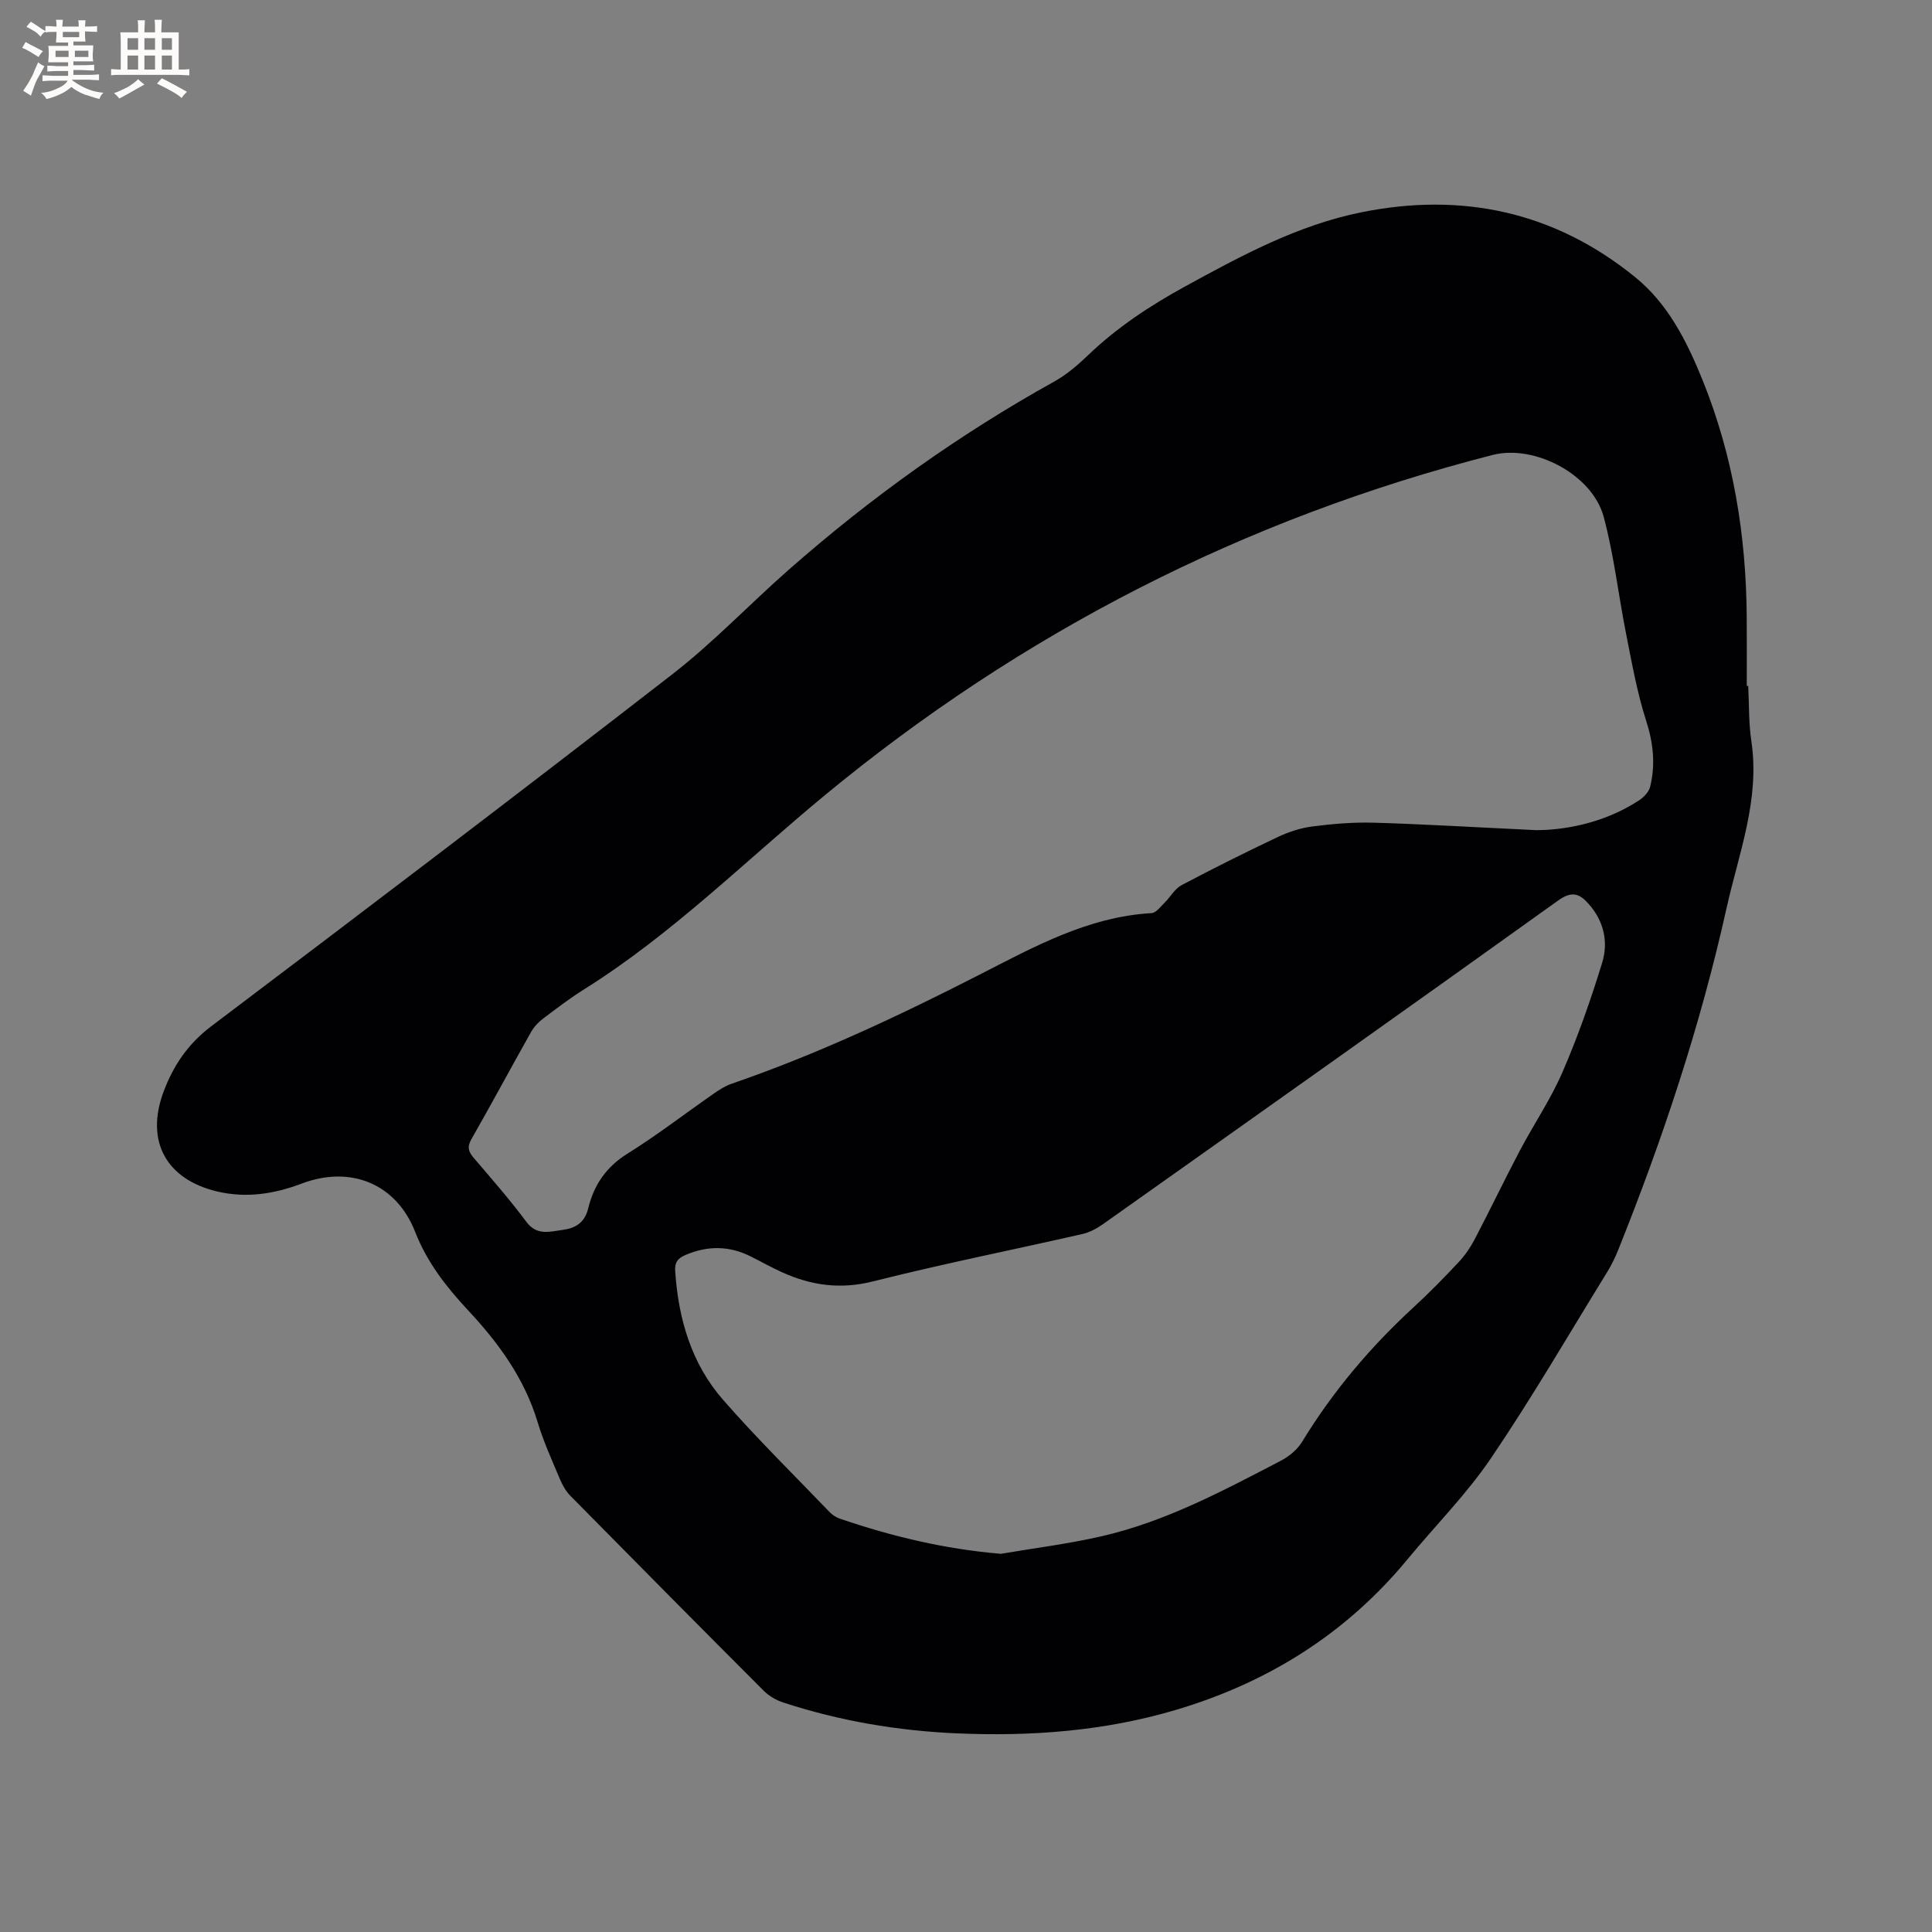 <svg enable-background="new 0 0 400 400" viewBox="0 0 400 400" xmlns="http://www.w3.org/2000/svg"><rect x="0" y="0" width="400" height="400" fill="#808080" stroke="none"/><path d="m361.95 142.02c.2 3.81.08 7.67.65 11.42 1.81 12.09-2.6 23.19-5.14 34.6-5.39 24.24-13.19 47.71-22.42 70.73-.63 1.56-1.37 3.1-2.25 4.53-7.95 12.9-15.57 26.02-24.06 38.55-5.08 7.5-11.58 14.03-17.37 21.04-12.75 15.44-29 25.54-48.05 31.17-14.76 4.36-29.94 5.48-45.28 4.81-12.24-.54-24.21-2.57-35.85-6.38-1.44-.47-2.92-1.31-3.99-2.37-13.42-13.42-26.77-26.91-40.09-40.42-.93-.94-1.64-2.2-2.16-3.43-1.64-3.9-3.41-7.78-4.63-11.82-2.73-9.08-8.08-16.4-14.43-23.2-4.47-4.8-8.46-9.88-10.92-16.19-3.9-9.97-13.35-13.86-23.53-10-5.73 2.15-11.43 3.04-17.43 1.63-10.6-2.49-14.94-10.44-11.15-20.62 2.02-5.42 5.05-9.94 9.88-13.59 31.97-24.14 63.88-48.38 95.53-72.93 8.43-6.54 15.85-14.38 23.88-21.45 16.99-14.97 35.3-28.09 55.12-39.1 2.55-1.42 4.87-3.4 6.99-5.44 6.02-5.78 12.89-10.3 20.16-14.28 11.63-6.37 23.32-12.68 36.45-15.33 20.87-4.21 39.99-.12 56.66 13.41 6.84 5.55 10.72 13.29 13.97 21.31 6.36 15.73 9.03 32.16 9.15 49.05.04 4.77.01 9.53.01 14.3zm-43.95 29.85c5.12.02 13.76-1.15 21.41-6.21.96-.64 1.98-1.73 2.24-2.79 1.13-4.62.64-9.08-.85-13.71-1.86-5.8-2.93-11.87-4.12-17.86-1.61-8.09-2.52-16.35-4.65-24.29-2.35-8.76-14.31-15.04-22.98-12.82-51.4 13.16-97.52 36.78-138.38 70.54-16.4 13.55-31.51 28.67-49.66 40.05-2.96 1.85-5.75 3.98-8.54 6.09-.98.74-1.9 1.7-2.5 2.76-4.16 7.38-8.16 14.85-12.36 22.2-.92 1.61-.66 2.58.45 3.88 3.72 4.35 7.5 8.66 10.91 13.25 2.18 2.93 4.83 2.03 7.44 1.69 2.64-.34 4.63-1.41 5.38-4.5 1.15-4.73 3.67-8.52 8.06-11.26 6.19-3.86 12-8.35 18-12.52 1.12-.78 2.32-1.54 3.59-1.98 17.66-6.08 34.51-13.99 51.12-22.47 11.4-5.82 22.61-12.1 35.85-12.87.94-.05 1.86-1.33 2.69-2.14 1.21-1.19 2.12-2.9 3.54-3.65 6.55-3.47 13.18-6.78 19.88-9.95 2.25-1.06 4.73-1.89 7.19-2.2 4.19-.54 8.45-.9 12.67-.78 9.95.28 19.89.89 33.62 1.54zm-110.78 149.83c6.97-1.19 14.01-2.06 20.88-3.64 13.23-3.04 25.13-9.41 37.06-15.62 1.69-.88 3.4-2.27 4.38-3.86 6.39-10.49 14.21-19.74 23.24-28.03 3.2-2.94 6.24-6.06 9.21-9.23 1.28-1.36 2.39-2.96 3.26-4.61 3.19-6.09 6.16-12.29 9.36-18.38 2.9-5.5 6.43-10.7 8.89-16.37 3.19-7.35 5.85-14.96 8.21-22.63 1.32-4.3.36-8.63-2.8-12.19-1.89-2.13-3.46-2.75-6.31-.7-31.35 22.47-62.83 44.76-94.3 67.05-1.26.89-2.74 1.67-4.24 2.01-14.45 3.29-29 6.19-43.36 9.81-6.72 1.69-12.75.83-18.78-1.9-2.21-1-4.34-2.2-6.52-3.29-4.45-2.23-8.93-2.24-13.5-.28-1.56.67-2.24 1.5-2.11 3.33.66 9.88 3.34 19.12 9.9 26.63 7.03 8.05 14.68 15.56 22.09 23.28.56.59 1.34 1.08 2.1 1.34 10.78 3.69 21.77 6.31 33.34 7.28z" fill="#010103"/><g fill="#fcfbfa"><path d="m6.8 9.5c.6.3 1.3.7 2.1 1.1-.4.4-.7.8-.9 1.2-.7-.4-1.3-.8-1.8-1.1s-1.1-.6-1.6-.8c.2-.4.5-.8.7-1.2.4.2.8.5 1.5.8zm.9 6.9c-.3.6-.5 1.1-.7 1.7s-.4 1.1-.6 1.7c-.6-.4-1.1-.7-1.6-1 .7-1 1.2-1.8 1.5-2.4.3-.5.6-1.1.8-1.7.3-.6.5-1.2.8-1.8.3.3.8.6 1.3.8-.7 1.3-1.2 2.2-1.5 2.7zm.1-11c.4.3 1 .7 1.7 1.1-.5.2-.8.6-1.1 1.1-.5-.6-1-1-1.4-1.2s-.9-.6-1.5-.8c.2-.4.5-.7.9-1.1.5.3.9.6 1.4.9zm10.5 13.1c1 .4 2 .6 3.1.7-.4.4-.7.8-.8 1.3-.9-.2-1.9-.6-3-.9-1-.4-2-.9-2.8-1.6-.5.4-1.1.9-1.9 1.3s-1.9.9-3.3 1.2c-.1-.3-.5-.8-1.1-1.3 1 0 2.1-.3 3.2-.8 1.2-.5 1.9-1 2.3-1.7h-3.2c-.4 0-1 0-2 .1v-1.2c1 0 1.7.1 2 .1h3.3v-1h-2.3c-.2 0-.9 0-2 .1v-1.2c1.2 0 1.9.1 2 .1h2.3v-.8h-4.1c0-.7.1-1.2.1-1.6 0-.5 0-1.1-.1-1.8h4.1v-.7h-2.5c0-.6.1-1.1.1-1.6v-.6h-.5c-.4 0-1 0-1.8.1v-1.3c1.2 0 1.9.1 2.1.1h.2c0-.3 0-.8-.1-1.4h1.4c0 .6-.1 1-.1 1.4h3.4c0-.4 0-.8-.1-1.3h1.5c0 .4-.1.9-.1 1.3.7 0 1.5 0 2.5-.1v1.2c-1 0-1.8-.1-2.5-.1v.6c0 .3 0 .8.1 1.5h-2.5v.8h4.1c0 .7-.1 1.3-.1 1.8s0 1 .1 1.5h-4.1v.8h1.4c.8 0 1.8 0 2.9-.1v1.2c-1 0-1.9-.1-2.8-.1h-1.5v1h3.2c.3 0 1 0 2.1-.1v1.2c-1.1 0-1.8-.1-2.1-.1h-3.4l-.1.1c1.4 1 2.4 1.5 3.4 1.9zm-4.1-6.7v-1.3h-2.7v1.3zm2.2-4.1v-1.1h-3.4v1.1zm1.9 4.1v-1.3h-2.8v1.3z"/><path d="m37 6.7v2.3 5.4c1 0 1.8 0 2.2-.1v1.3c-.6 0-1.5-.1-2.5-.1h-11.9c-.7 0-1.3 0-1.8.1v-1.3c.5 0 1.1.1 2 .1v-5.2c0-1 0-1.8-.1-2.5h3.7c0-1.3 0-2.1-.1-2.5h1.5c0 .4-.1 1.3-.1 2.5h2.2c0-1.2 0-2.1-.1-2.6h1.5c0 .4-.1 1.3-.1 2.6zm-12.3 13.7c-.3-.4-.7-.8-1.1-1.1 1.1-.4 2.1-.9 2.9-1.3.8-.5 1.5-1 2.1-1.6.4.4.9.8 1.3 1.1-2.5 1.4-4.2 2.4-5.2 2.9zm3.9-10.1v-2.4h-2.2v2.4zm0 4.1v-2.9h-2.2v2.9zm3.5-4.1v-2.4h-2.2v2.4zm0 4.1v-2.9h-2.2v2.9zm.4 2.9 1-1.1c.6.3 1.4.7 2.5 1.3s2 1.1 2.7 1.5c-.4.4-.8.8-1.1 1.3-.8-.8-2.5-1.7-5.1-3zm3.1-7v-2.4h-2.1v2.4zm0 4.1v-2.9h-2.1v2.9z"/></g></svg>